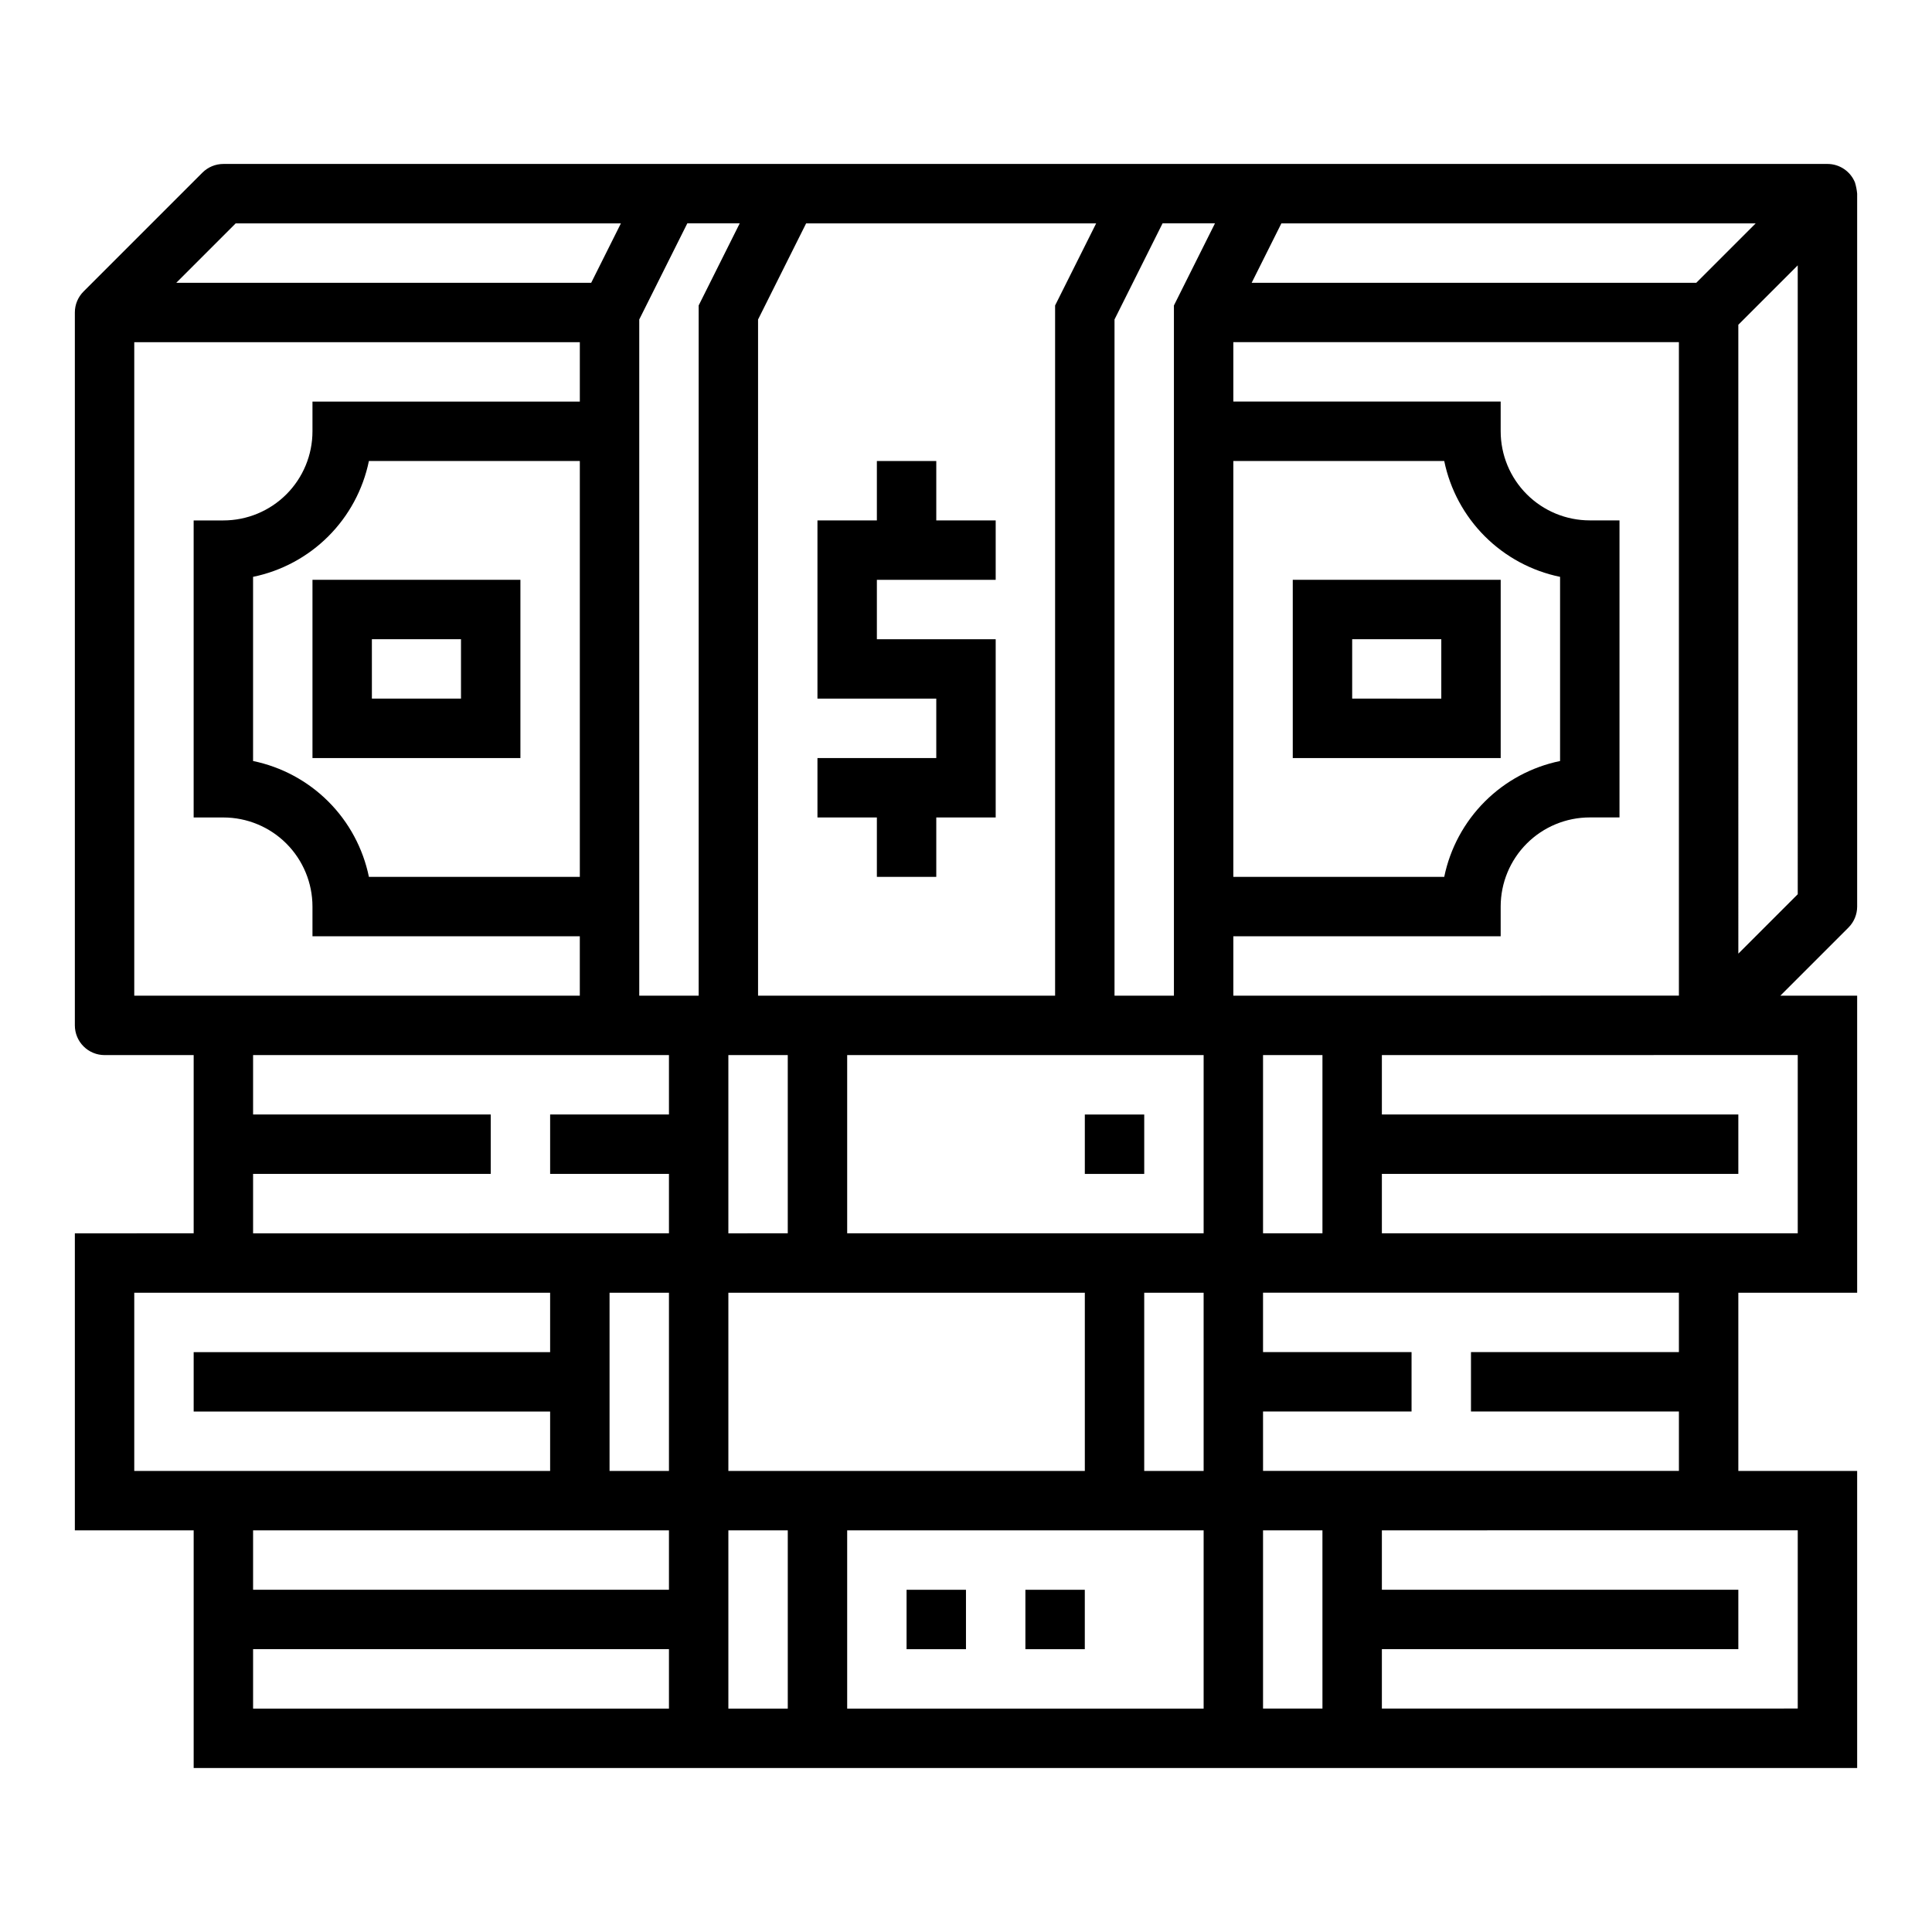<?xml version="1.0" encoding="UTF-8"?>
<!-- Uploaded to: SVG Repo, www.svgrepo.com, Generator: SVG Repo Mixer Tools -->
<svg fill="#000000" width="800px" height="800px" version="1.1" viewBox="144 144 512 512" xmlns="http://www.w3.org/2000/svg">
 <g>
  <path d="m384.25 565.31h15.742v15.742h-15.742z"/>
  <path d="m415.74 565.31h15.742v15.742h-15.742z"/>
  <path d="m431.49 439.36h15.742v15.742h-15.742z"/>
  <path d="m226.81 344.89h55.105v-47.23h-55.105zm15.742-31.488h23.617v15.742h-23.613z"/>
  <path d="m541.7 297.66h-55.105v47.23h55.105zm-15.742 31.488-23.617-0.004v-15.742h23.617z"/>
  <path d="m376.38 376.38h15.742v-15.746h15.746v-47.23h-31.488v-15.742h31.488v-15.746h-15.746v-15.742h-15.742v15.742h-15.746v47.23h31.488v15.746h-31.488v15.742h15.746z"/>
  <path d="m628.29 187.45h-425.09c-2.09 0-4.09 0.832-5.566 2.309l-31.488 31.488c-1.48 1.473-2.312 3.477-2.309 5.562v188.93c0 2.09 0.832 4.09 2.309 5.566 1.477 1.477 3.477 2.305 5.566 2.305h23.613v47.23l-31.488 0.004v78.719h31.488v62.977h440.84v-78.719h-31.488v-47.234h31.488v-78.719h-20.359l18.051-18.051c1.477-1.477 2.309-3.477 2.309-5.566v-188.93c-0.094-1.023-0.293-2.031-0.598-3.012-1.223-2.941-4.09-4.859-7.273-4.859zm-144.71 15.746h125.7l-15.742 15.742h-117.83zm-12.734 62.977h55.891c1.555 7.559 5.293 14.492 10.75 19.949s12.391 9.195 19.949 10.75v48.805c-7.559 1.559-14.492 5.293-19.949 10.75-5.457 5.457-9.195 12.395-10.75 19.953h-55.891zm-125.95-37.504 12.738-25.473h76.863l-10.883 21.758v182.91h-78.719zm7.871 194.94v47.23l-15.742 0.004v-47.234zm-146.31-220.41h102.09l-7.871 15.742h-109.96zm-26.875 204.67v-173.18h118.08v15.742h-70.852v7.871c0 6.266-2.488 12.273-6.914 16.699-4.43 4.43-10.438 6.918-16.699 6.918h-7.875v78.719h7.875c6.262 0 12.27 2.488 16.699 6.918 4.426 4.43 6.914 10.438 6.914 16.699v7.871h70.848v15.742zm118.08-141.7v110.21h-55.895c-1.555-7.559-5.289-14.496-10.746-19.953-5.457-5.457-12.395-9.191-19.953-10.75v-48.805c7.559-1.555 14.496-5.293 19.953-10.75 5.457-5.457 9.191-12.391 10.746-19.949zm-118.08 267.65v-47.234h110.21v15.742l-94.465 0.004v15.742h94.465v15.742zm141.7 62.977h-110.21v-15.746h110.21zm0-31.488h-110.21v-15.746h110.21zm0-31.488h-15.742v-47.234h15.742zm0-94.465h-31.488v15.742h31.488v15.742l-110.21 0.004v-15.746h62.977v-15.742h-62.977v-15.746h110.21zm7.871-214.4v182.91h-15.742v-179.2l12.738-25.473h13.887zm23.617 371.84h-15.742v-47.234h15.742zm-15.742-62.977v-47.234h94.465v47.23zm125.95 62.977h-94.465v-47.234h94.465zm0-62.977h-15.746v-47.234h15.742zm0-62.977h-94.465v-47.234h94.465zm-7.875-245.89v182.91h-15.742v-179.2l12.734-25.473h13.887zm15.746 182.91v-15.746h70.848v-7.871c0-6.262 2.488-12.27 6.918-16.699 4.426-4.43 10.434-6.918 16.699-6.918h7.871v-78.719h-7.871c-6.266 0-12.273-2.488-16.699-6.918-4.43-4.426-6.918-10.434-6.918-16.699v-7.871h-70.848v-15.742h118.08v173.18zm23.617 15.742v47.23l-15.746 0.004v-47.234zm0 173.18-15.746 0.004v-47.234h15.742zm-15.742-62.977-0.004-15.742h39.359v-15.742h-39.359v-15.746h110.21v15.742l-55.102 0.004v15.742h55.105v15.742zm141.7 15.742v47.23l-110.21 0.008v-15.746h94.465v-15.742h-94.465v-15.746zm0-125.95v47.23l-110.21 0.008v-15.746h94.465v-15.742h-94.465v-15.746zm0-42.617-15.742 15.742-0.004-166.66 15.742-15.742z"/>
 </g>
</svg>